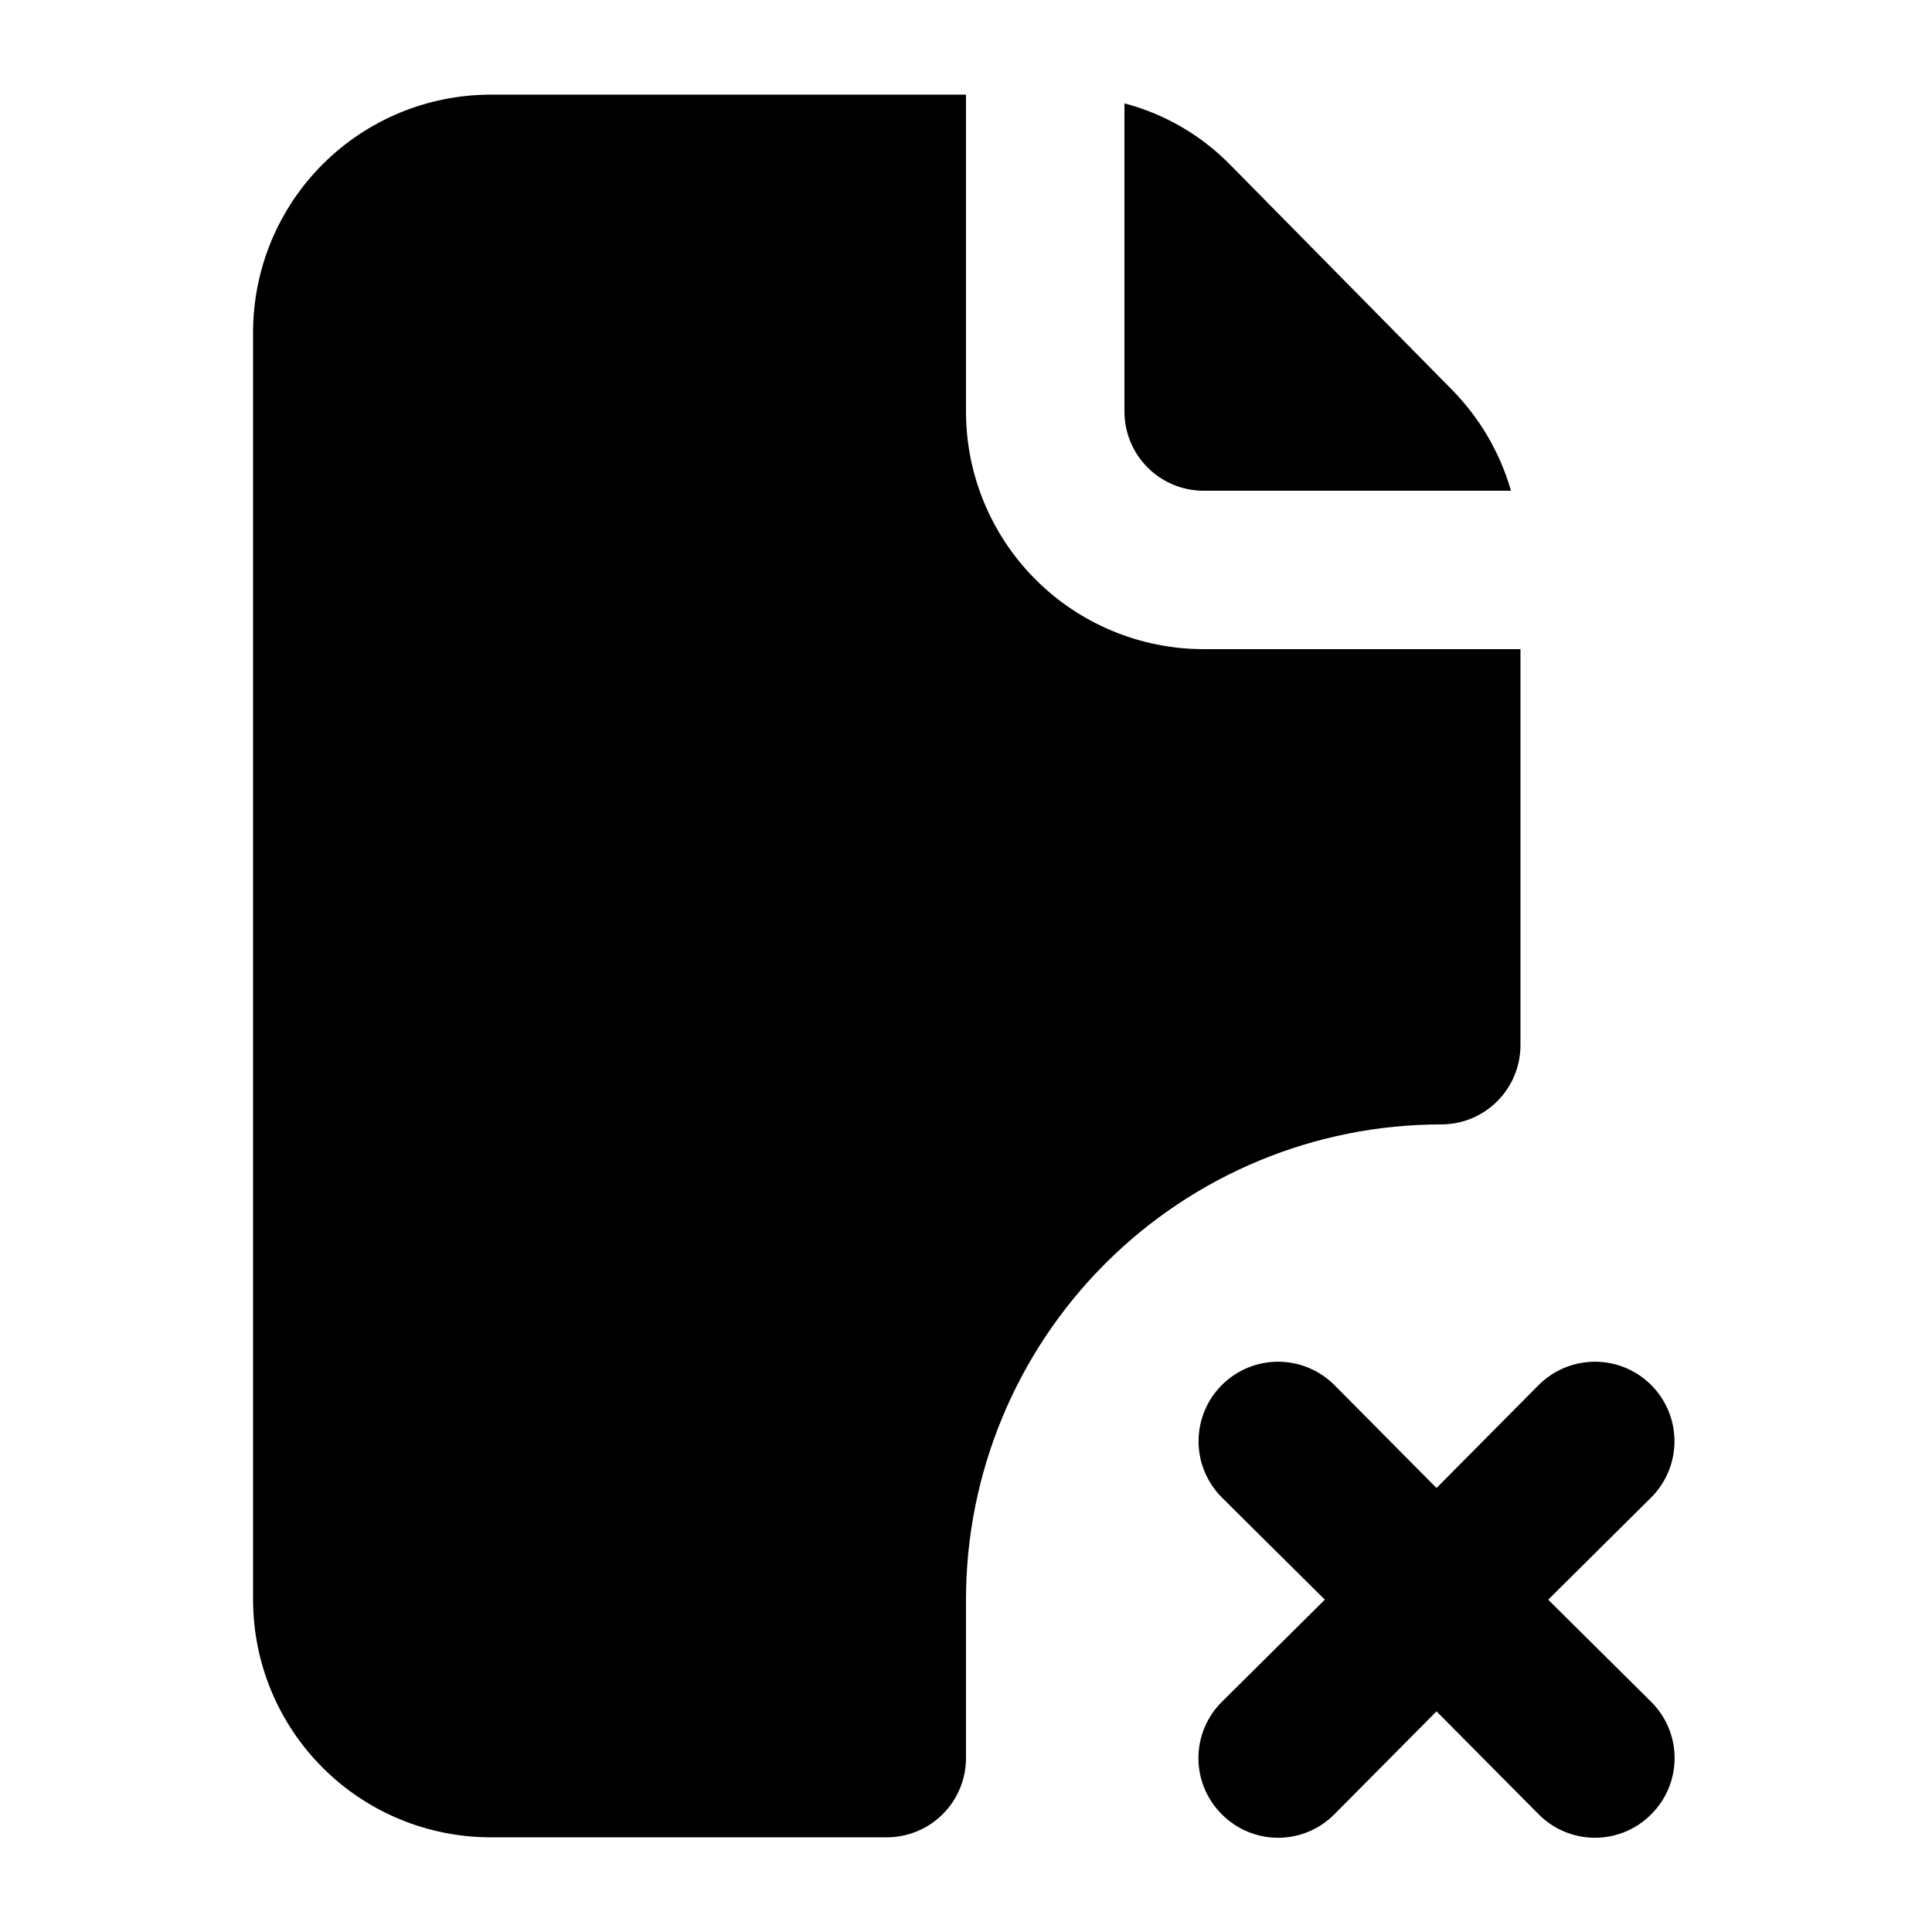 <?xml version="1.0" encoding="UTF-8"?>
<!-- Uploaded to: SVG Repo, www.svgrepo.com, Generator: SVG Repo Mixer Tools -->
<svg fill="#000000" width="800px" height="800px" version="1.1" viewBox="144 144 512 512" xmlns="http://www.w3.org/2000/svg">
 <g>
  <path d="m554.29 567.93 27.289-27.082c3.953-3.953 6.176-9.312 6.176-14.902 0-5.59-2.223-10.953-6.176-14.906-3.949-3.953-9.312-6.172-14.902-6.172-5.59 0-10.953 2.219-14.906 6.172l-27.078 27.293-27.078-27.293c-3.953-3.953-9.316-6.172-14.906-6.172-5.59 0-10.953 2.219-14.902 6.172-3.953 3.953-6.176 9.316-6.176 14.906 0 5.59 2.223 10.949 6.176 14.902l27.289 27.082-27.289 27.078c-1.969 1.953-3.531 4.273-4.598 6.832-1.066 2.559-1.613 5.301-1.613 8.074 0 2.773 0.547 5.516 1.613 8.074 1.066 2.559 2.629 4.879 4.598 6.828 1.949 1.969 4.273 3.531 6.828 4.598 2.559 1.066 5.305 1.613 8.074 1.613s5.516-0.547 8.074-1.613c2.555-1.066 4.879-2.629 6.832-4.598l27.078-27.289 27.078 27.289c1.953 1.969 4.277 3.531 6.832 4.598 2.559 1.066 5.305 1.613 8.074 1.613s5.516-0.547 8.074-1.613c2.555-1.066 4.879-2.629 6.828-4.598 1.969-1.949 3.531-4.269 4.598-6.828 1.066-2.559 1.613-5.301 1.613-8.074 0-2.773-0.547-5.516-1.613-8.074-1.066-2.559-2.629-4.879-4.598-6.832z"/>
  <path d="m544.43 274.05h-81.449c-5.57 0-10.91-2.211-14.844-6.148-3.938-3.938-6.148-9.277-6.148-14.844v-81.66c10.59 2.777 20.234 8.363 27.918 16.164l58.777 59.617c7.414 7.496 12.828 16.738 15.746 26.871z"/>
  <path d="m546.94 316.03v104.96c0 5.566-2.211 10.906-6.148 14.844-3.934 3.934-9.273 6.148-14.844 6.148-33.402 0-65.438 13.266-89.059 36.891-23.621 23.621-36.891 55.656-36.891 89.059v41.984c0 5.566-2.215 10.91-6.148 14.844-3.938 3.938-9.277 6.148-14.844 6.148h-104.96c-16.703 0-32.723-6.633-44.531-18.445-11.812-11.809-18.445-27.828-18.445-44.531v-335.87c0-16.703 6.633-32.723 18.445-44.531 11.809-11.809 27.828-18.445 44.531-18.445h125.95v83.969c0 16.703 6.633 32.719 18.445 44.531 11.809 11.809 27.828 18.445 44.531 18.445z"/>
 </g>
</svg>